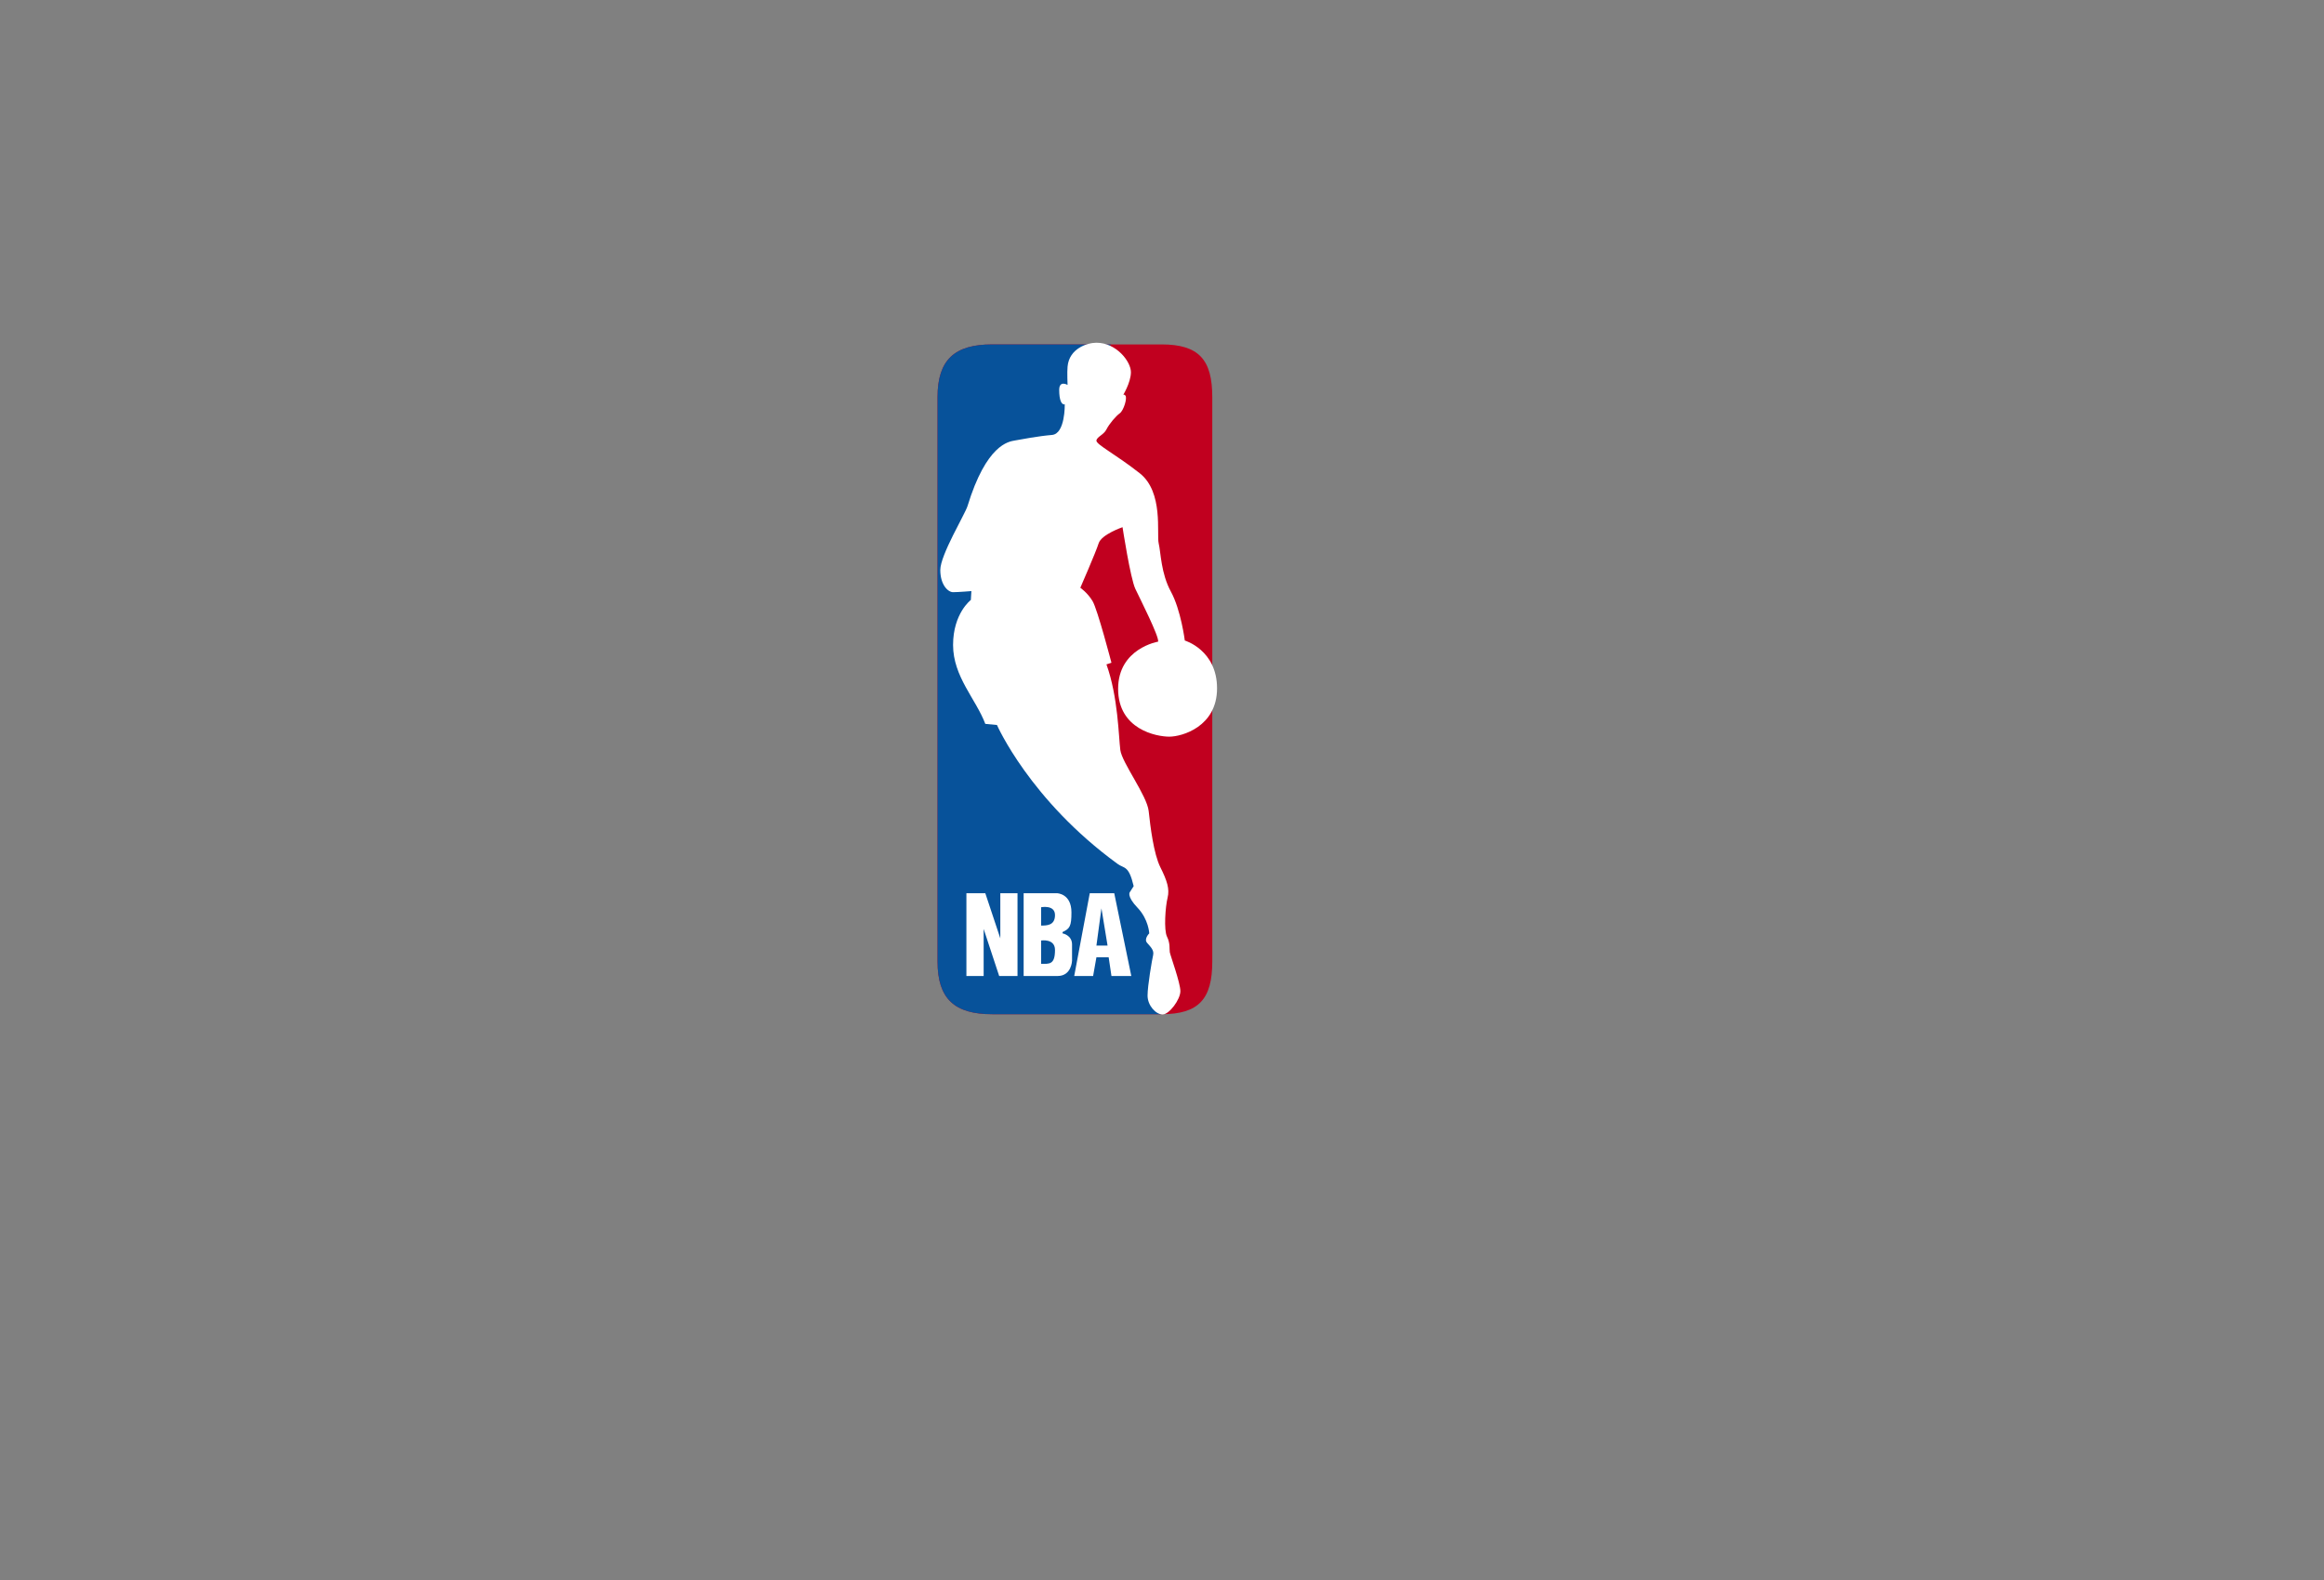 <?xml version="1.0" encoding="utf-8"?>
<!-- Generator: Adobe Illustrator 14.0.0, SVG Export Plug-In . SVG Version: 6.00 Build 43363)  -->
<!DOCTYPE svg PUBLIC "-//W3C//DTD SVG 1.0//EN" "http://www.w3.org/TR/2001/REC-SVG-20010904/DTD/svg10.dtd">
<svg version="1.0" id="NBA" xmlns="http://www.w3.org/2000/svg" xmlns:xlink="http://www.w3.org/1999/xlink" x="0px" y="0px"
	 width="708.661px" height="481.89px" viewBox="0 0 708.661 481.89" enable-background="new 0 0 708.661 481.89"
	 xml:space="preserve">
<rect x="0" y="0" width="708.661" height="481.89" fill="#808080" stroke="none"/>
<g>
	<path fill="#C1001F" d="M369.664,293.262c0,11.407-4.078,16.064-15.491,16.064h-51.645c-11.411,0-16.643-4.657-16.643-16.064
		V121.115c0-11.411,5.232-16.071,16.643-16.071h51.645c11.413,0,15.491,4.66,15.491,16.071V293.262z"/>
	<path fill="#07529A" d="M338.68,105.044h-36.151c-11.411,0-16.643,4.66-16.643,16.071v172.147c0,11.407,5.232,16.064,16.643,16.064
		h51.645c0,0,0-36.148-4.015-41.887c-4.022-5.737-41.896-83.782-39.023-99.851c2.87-16.064,16.068-30.98,18.933-40.165
		C332.943,118.245,338.68,105.044,338.68,105.044z"/>
	<g>
		<path fill="#FFFFFF" d="M334.334,104.53c-2.693,0-8.293,1.688-8.799,7.283c-0.17,1.694,0,5.592,0,5.592s-2.552-1.526-2.552,1.528
			c0,3.049,0.687,4.579,1.698,4.403c0,0,0.173,8.982-3.901,9.322c-4.056,0.336-9.482,1.358-11.351,1.696
			c-1.861,0.333-8.644,1.187-14.405,20c-0.742,2.434-8.298,14.906-8.298,19.484c0,4.572,2.373,6.776,3.897,6.776
			c1.521,0,5.585-0.333,5.585-0.333l-0.164,2.704c0,0-5.421,4.074-5.421,13.728c0,9.664,6.946,16.441,9.826,24.065l3.559,0.342
			c0,0,10,22.874,36.781,42.365c2.029,1.489,3.381,0.337,4.905,6.783l-1.183,1.855c0,0-1.021,1.188,2.374,4.748
			c3.389,3.56,3.557,7.804,3.557,7.804s-1.693,1.685-0.673,2.873c1.012,1.193,2.195,2.203,1.864,3.728
			c-0.351,1.525-1.704,9.325-1.704,12.375c0,3.047,2.556,5.76,4.577,5.76c2.043,0,5.428-4.574,5.428-7.113
			c0-2.548-3.051-10.848-3.223-11.865c-0.162-1.018,0.172-2.71-0.85-4.745c-1.014-2.038-0.504-9.157,0.172-11.873
			c0.678-2.699-0.172-5.247-2.201-9.312c-2.035-4.062-3.053-12.375-3.56-17.114c-0.505-4.745-8.143-14.737-8.649-18.637
			c-0.511-3.901-0.673-16.273-4.23-26.115l1.522-0.503c0,0-4.238-16.268-5.757-18.806c-1.52-2.544-3.731-4.064-3.731-4.064
			s4.737-10.849,5.587-13.559c0.852-2.709,7.284-4.914,7.284-4.914s2.386,15.59,3.904,18.809c1.528,3.22,7.296,14.571,6.949,16.102
			c0,0-12.201,2.029-12.201,14.4c0,12.369,11.696,14.575,15.598,14.575c3.896,0,14.568-3.047,14.568-14.735
			c0-11.705-9.832-14.584-9.832-14.584s-1.178-9.311-4.238-14.912c-3.046-5.589-3.046-11.858-3.73-14.741
			c-0.67-2.879,1.53-15.594-5.755-21.353c-7.29-5.761-13.397-8.811-13.229-9.998c0.18-1.188,2.209-1.696,3.061-3.387
			c0.844-1.699,2.879-4.07,4.064-4.917c1.191-0.845,2.371-4.744,1.696-5.428c-0.679-0.679-0.855,0.176-0.855,0.176
			s2.554-4.068,2.554-7.291C344.854,110.289,340.445,104.53,334.334,104.53z"/>
		<path fill="#FFFFFF" d="M294.688,297.674v-25.249h5.761l4.577,13.762v-13.762h5.244v25.249h-5.587l-4.737-14.357v14.357H294.688z"
			/>
		<path fill="#FFFFFF" d="M339.767,272.425h-7.462l-4.741,25.249h5.759l1.012-5.714h3.731l0.852,5.714h6.052L339.767,272.425z
			 M334.334,288.397l1.533-11.352l1.864,11.352H334.334z"/>
	</g>
	<path fill="#FFFFFF" d="M324.009,284.676v-0.408c2.196-1.021,2.708-1.76,2.708-5.992c0-5.779-4.409-5.851-4.409-5.851h-10.167
		v25.249c0,0,6.279,0,10.334,0c4.325,0,4.426-4.701,4.426-4.701s0-2.035,0-4.914C326.901,285.178,324.009,284.676,324.009,284.676z
		 M317.465,293.968v-7.119c0,0,4.236-0.687,4.236,2.881C321.702,294.249,320.011,293.968,317.465,293.968z M317.465,282.293v-5.592
		c0,0,4.236-0.841,4.236,2.388C321.702,282.293,319.167,282.293,317.465,282.293z"/>
</g>
</svg>
